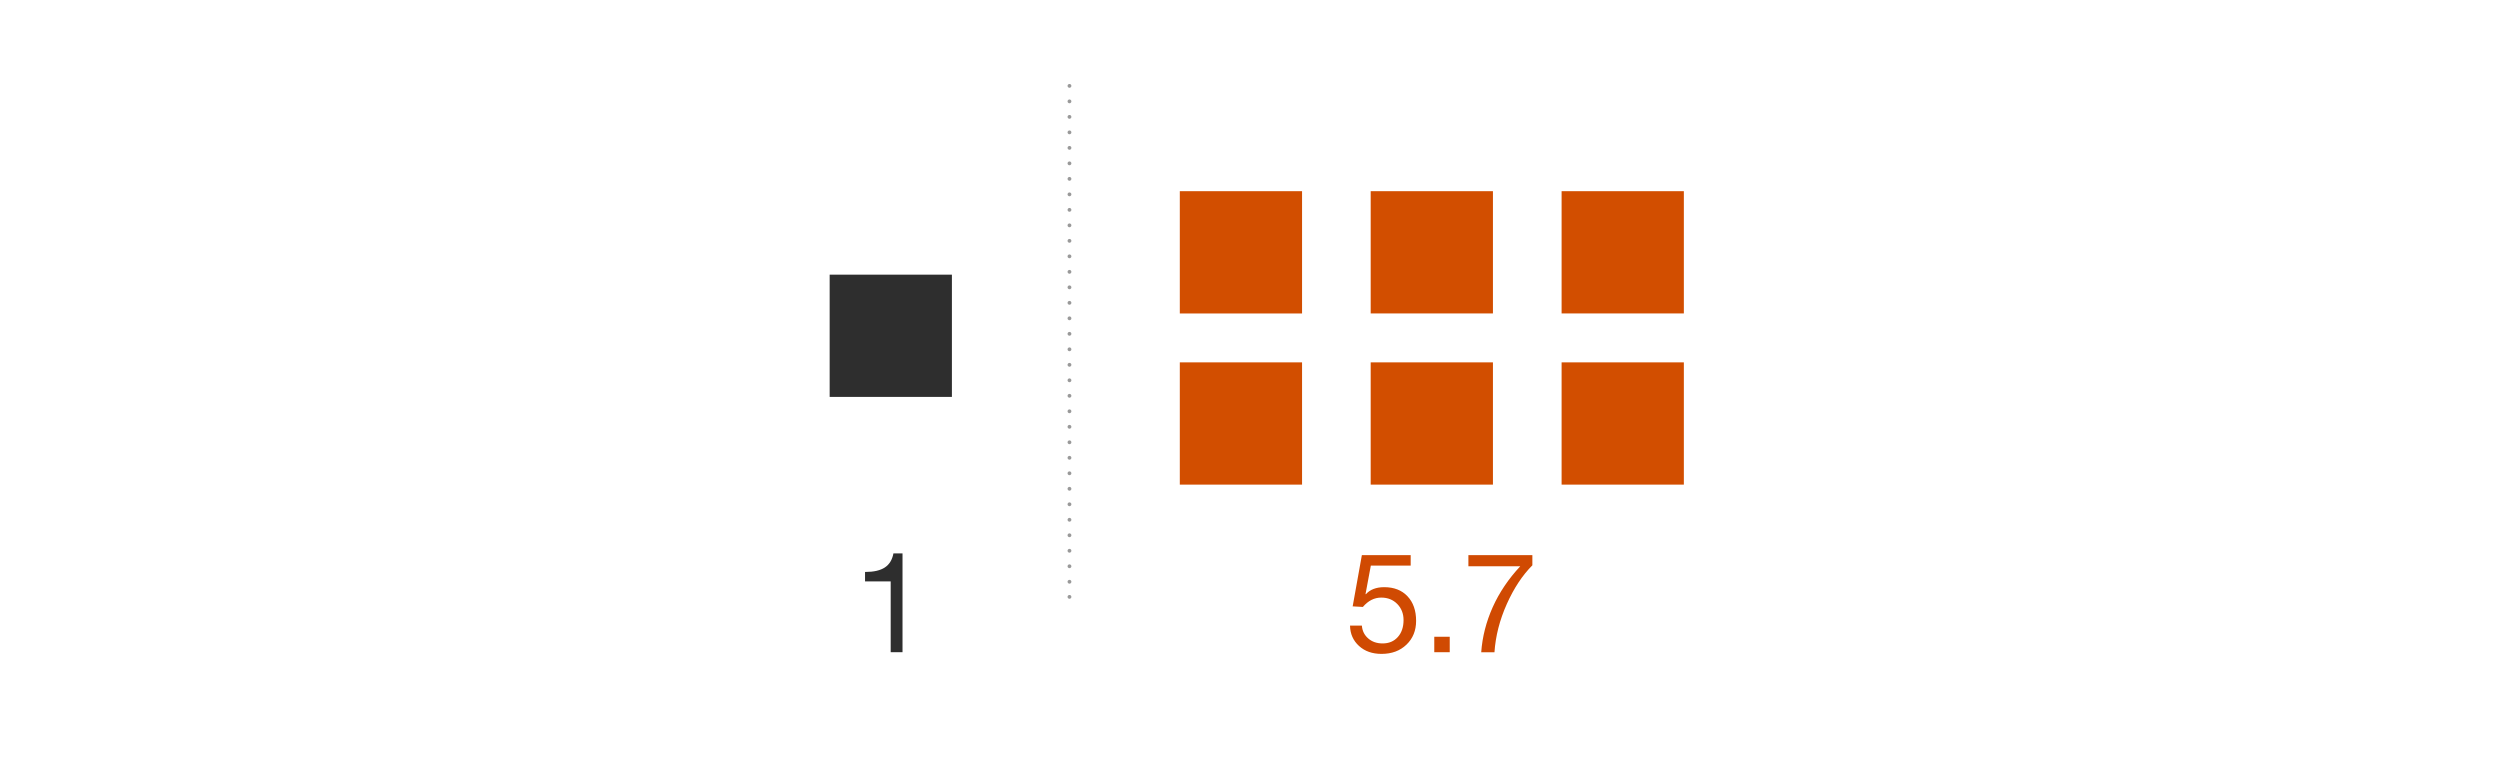 <?xml version="1.0" encoding="UTF-8"?><svg id="Layer_1" xmlns="http://www.w3.org/2000/svg" width="655" height="200" viewBox="0 0 655 200"><rect x="217.37" y="71.96" width="32.03" height="32.03" style="fill:#2e2e2e;"/><path d="M236.46,145v25.88h-3.1v-18.55h-6.72v-2.48h.11c2.19,0,3.88-.39,5.07-1.17,1.19-.78,1.95-2.01,2.26-3.69h2.37Z" style="fill:#2e2e2e;"/><path d="M369.6,145.44v2.74h-10.44l-1.39,7.45.07.07c1.12-1.24,2.73-1.86,4.82-1.86,2.58,0,4.62.8,6.11,2.39,1.5,1.59,2.25,3.74,2.25,6.44,0,2.53-.84,4.61-2.52,6.22-1.68,1.62-3.86,2.43-6.54,2.43-2.41,0-4.38-.69-5.9-2.08-1.52-1.39-2.31-3.15-2.35-5.29v-.04h3.1c.1,1.36.65,2.48,1.66,3.36,1.01.88,2.27,1.31,3.78,1.31,1.65,0,2.98-.56,3.98-1.68,1-1.12,1.5-2.6,1.5-4.45,0-1.68-.55-3.08-1.64-4.2-1.1-1.12-2.5-1.68-4.2-1.68-1.83,0-3.43.82-4.82,2.45l-2.67-.15,2.41-13.43h12.78Z" style="fill:#d04a02;"/><path d="M379.83,166.83v4.05h-4.05v-4.05h4.05Z" style="fill:#d04a02;"/><path d="M401.48,145.44v2.67c-2.6,2.6-4.84,5.99-6.7,10.15-1.86,4.16-2.94,8.37-3.23,12.63h-3.47c.29-4.04,1.3-7.98,3.01-11.81,1.72-3.83,4.12-7.4,7.21-10.71h-13.58v-2.92h16.76Z" style="fill:#d04a02;"/><rect x="409.14" y="50.09" width="32.03" height="32.03" style="fill:#d24e00;"/><rect x="359.12" y="50.09" width="32.03" height="32.03" style="fill:#d24e00;"/><rect x="309.11" y="50.09" width="32.03" height="32.04" style="fill:#d24e00;"/><rect x="409.14" y="94.94" width="32.03" height="32.03" style="fill:#d24e00;"/><rect x="359.12" y="94.94" width="32.03" height="32.03" style="fill:#d24e00;"/><rect x="309.11" y="94.94" width="32.03" height="32.03" style="fill:#d24e00;"/><line x1="280.2" y1="22.5" x2="280.2" y2="22.5" style="fill:none; stroke:#999; stroke-linecap:round; stroke-miterlimit:10;"/><line x1="280.2" y1="26.56" x2="280.2" y2="154.36" style="fill:none; stroke:#999; stroke-dasharray:0 4.06; stroke-linecap:round; stroke-miterlimit:10;"/><line x1="280.2" y1="156.38" x2="280.2" y2="156.38" style="fill:none; stroke:#999; stroke-linecap:round; stroke-miterlimit:10;"/></svg>
